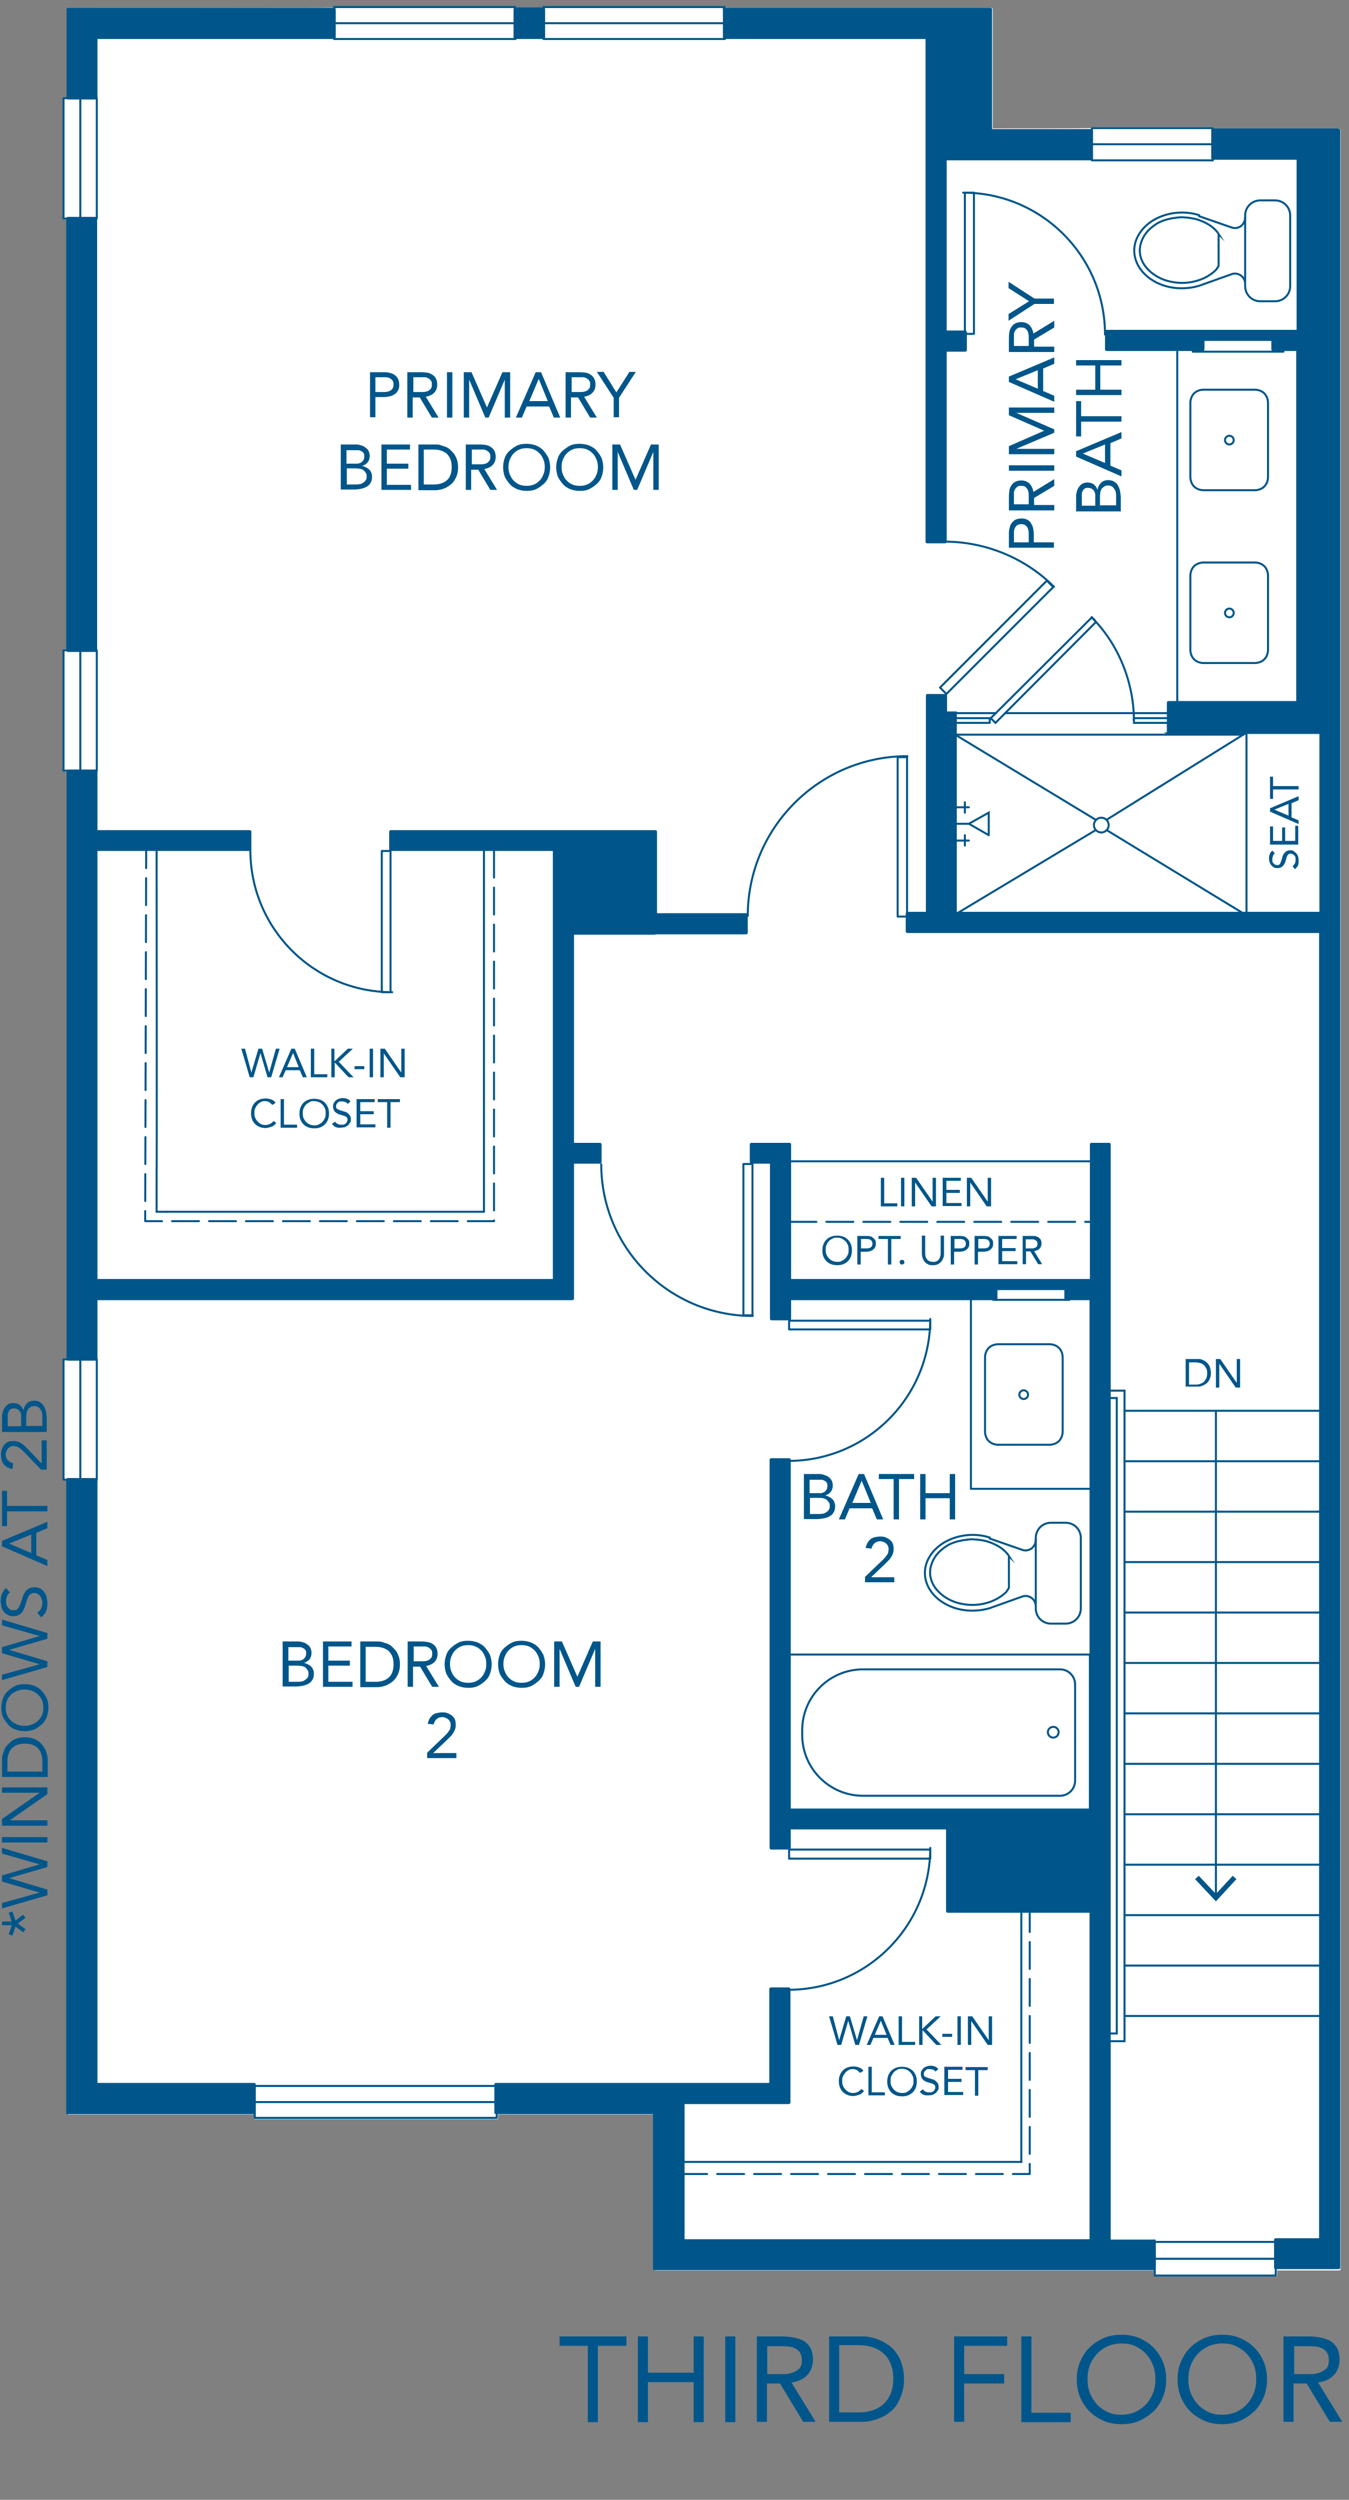 <?xml version="1.0" encoding="UTF-8"?>
<svg id="Layer_1" xmlns="http://www.w3.org/2000/svg" version="1.1" viewBox="0 0 401.4 743.5">
  <rect x="0" y="0" width="401.4" height="743.5" fill="#808080" stroke="none"/>
  <!-- Generator: Adobe Illustrator 29.4.0, SVG Export Plug-In . SVG Version: 2.1.0 Build 152)  -->
  <defs>
    <style>
      .st0 {
        stroke-miterlimit: 10;
      }

      .st0, .st1, .st2 {
        stroke-width: .6px;
      }

      .st0, .st1, .st2, .st3 {
        fill: none;
        stroke: #00568a;
        stroke-linecap: round;
      }

      .st1 {
        stroke-dasharray: 8 3;
      }

      .st1, .st2, .st3 {
        stroke-linejoin: round;
      }

      .st4 {
        fill: #fff;
      }

      .st5 {
        fill: #00568a;
      }

      .st3 {
        stroke-width: .6px;
      }
    </style>
  </defs>
  <path class="st4" d="M398.3,38.2h-37.1c0-.3-.1-.4-.3-.4h-36c-.2,0-.3.1-.3.3h0c0,.1-29.2.1-29.2.1V2.8c0-.3-.2-.5-.5-.5h-78.8c0-.3-.1-.4-.3-.4h-54c-.2,0-.3.1-.3.3h0c0,.1-7.7.1-7.7.1h0c0-.3-.1-.4-.3-.4h-54c-.2,0-.3.1-.3.3h0c0,.1-78.8.1-78.8.1-.3,0-.5.2-.5.5v26.1h-.8c-.2,0-.3.1-.3.3v35.8c0,.2.1.3.3.3h.8v127.8h-.8c-.2,0-.3.1-.3.3v35.8c0,.2.1.3.3.3h.8v174.5h-.8c-.2,0-.3.1-.3.3v35.8c0,.2.1.3.3.3h.8v188.1c0,.3.2.5.5.5s.2,0,.3-.1h54.9v1.1c0,.2.1.3.3.3h72c.2,0,.3-.1.3-.3v-1.1h46.4v45.9c0,.3.2.5.5.5h148.3v1.5c0,.2.1.3.3.3h36c.2,0,.3-.1.3-.3v-1.5h18.4c.3,0,.5-.2.5-.5V38.8c0-.3-.2-.5-.5-.5Z"/>
  <path class="st5" d="M195,277.9h27c.3,0,.5-.2.5-.5v-5.3c0-.3-.2-.5-.5-.5h-26.5v-24.2c0-.3-.2-.5-.5-.5h-78.7c-.3,0-.5.2-.5.5v5.2c0,.3.2.5.5.5h48.2v127.3H29v-127.3h45.3c.3,0,.5-.2.5-.5v-5.2c0-.3-.2-.5-.5-.5H29v-17.5c0-.3-.2-.5-.5-.5h-8.2c-.3,0-.5.2-.5.5v174.8c0,.3.2.5.5.5h8.2c.3,0,.5-.2.5-.5v-17.5h141.3c.3,0,.5-.2.5-.5v-40.1h7.7c.3,0,.5-.2.5-.5v-5.2c0-.3-.2-.5-.5-.5h-7.7v-61.9h24.2Z"/>
  <path class="st5" d="M398.3,38.2h-37.4c-.3,0-.5.2-.5.5v8.3c0,.3.2.5.5.5h24.9v50.6h-56.5c-.3,0-.5.2-.5.5v5.3c0,.3.2.5.5.5h28.6c.3,0,.5-.2.5-.5v-2.5h19.9v2.5c0,.3.2.5.5.5h6.9v104.1h-38c-.3,0-.5.2-.5.5v8.8c-1.9,0,.2.5.5.5h44.9v52.9h-110.8v-64.3c0-.3-.2-.5-.5-.5h-5.3c-.3,0-.5.2-.5.5v64.3h-5.5c-.3,0-.5.2-.5.5v5.3c0,.3.2.5.5.5h122.5v388.2h-12.9c-.3,0-.5.2-.5.5v8.2c0,.3.2.5.5.5h18.7c.3,0,.5-.2.5-.5V38.8c0-.3-.2-.5-.5-.5Z"/>
  <path class="st5" d="M343.5,666.1h-13v-325.7c0-.3-.2-.5-.5-.5h-5.2c-.3,0-.5.2-.5.5v40h-88.9v-40c0-.3-.2-.5-.5-.5h-11.3c-.3,0-.5.2-.5.5v5.2c0,.3.2.5.5.5h5.5v46.1c0,.3.2.5.5.5h5.3c.3,0,.5-.2.5-.5v-5.5h60.9c.3,0,.5-.2.5-.5v-2.5h19.9v2.5c0,.3.2.5.5.5h7v151.2h-88.9v-103.7c0-.3-.2-.5-.5-.5h-5.3c-.3,0-.5.2-.5.5v115.4c0,.3.2.5.5.5h5.3c.3,0,.5-.2.5-.5v-5.5h46.2v24.3c0,.3.2.5.5.5h42.2v97.1h-120.5v-40.2h31c.3,0,.5-.2.5-.5v-33.7c0-.3-.2-.5-.5-.5h-5.3c-.3,0-.5.2-.5.5v27.9h-81.3c-.3,0-.5.2-.5.5v8.3c0,.3.2.5.5.5h46.7v45.9c0,.3.2.5.5.5h148.6c.3,0,.5-.2.5-.5v-8.2c0-.3-.2-.5-.5-.5Z"/>
  <path class="st5" d="M215.1,2.8v8.3c0,.3.2.5.5.5h59.8v149.5c0,.3.2.5.5.5h5.3c.3,0,.5-.2.5-.5v-56.5h5.5c.3,0,.5-.2.5-.5v-5.3c0-.3-.2-.5-.5-.5h-5.5v-50.6h43c.3,0,.5-.2.5-.5v-8.3c0-.3-.2-.5-.5-.5h-29.5V2.8c0-.3-.2-.5-.5-.5h-79.2c-.3,0-.5.2-.5.5Z"/>
  <rect class="st5" x="152.8" y="2.2" width="9.4" height="9.4" rx=".5" ry=".5"/>
  <path class="st5" d="M29,11.6h70.4c.3,0,.5-.2.5-.5V2.8c0-.3-.2-.5-.5-.5H20.3c-.3,0-.5.2-.5.5v26.3c0,.3.2.5.5.5h8.2c.3,0,.5-.2.5-.5V11.6Z"/>
  <path class="st5" d="M28.4,439.6h-8.2c-.3,0-.5.2-.5.5v188.3c0,.3.2.5.5.5s.2,0,.3-.1h55.1c.3,0,.5-.2.5-.5v-8.3c0-.3-.2-.5-.5-.5H29v-179.3c0-.3-.2-.5-.5-.5Z"/>
  <rect class="st5" x="19.7" y="64.5" width="9.2" height="129.4" rx=".5" ry=".5"/>
  <rect class="st5" x="279.4" y="211.6" width="5.3" height="62.1"/>
  <polyline class="st2" points="324.9 47.7 324.9 38.1 360.9 38.1 360.9 47.7 324.9 47.7"/>
  <line class="st2" x1="324.9" y1="42.9" x2="360.9" y2="42.9"/>
  <polyline class="st2" points="215.7 11.6 215.7 2.1 161.7 2.1 161.7 11.6 215.7 11.6"/>
  <line class="st2" x1="215.7" y1="6.9" x2="161.7" y2="6.9"/>
  <polyline class="st2" points="153.4 11.6 153.4 2.1 99.4 2.1 99.4 11.6 153.4 11.6"/>
  <line class="st2" x1="153.4" y1="6.9" x2="99.4" y2="6.9"/>
  <line class="st2" x1="334.6" y1="599.6" x2="393" y2="599.6"/>
  <line class="st2" x1="334.6" y1="584.6" x2="393" y2="584.6"/>
  <line class="st2" x1="334.6" y1="569.6" x2="393" y2="569.6"/>
  <line class="st2" x1="334.6" y1="554.6" x2="393" y2="554.6"/>
  <line class="st2" x1="334.6" y1="539.6" x2="393" y2="539.6"/>
  <line class="st2" x1="334.6" y1="524.6" x2="393" y2="524.6"/>
  <line class="st2" x1="334.6" y1="509.6" x2="393" y2="509.6"/>
  <line class="st2" x1="334.6" y1="494.6" x2="393" y2="494.6"/>
  <line class="st2" x1="334.6" y1="479.6" x2="393" y2="479.6"/>
  <line class="st2" x1="334.6" y1="464.6" x2="393" y2="464.6"/>
  <line class="st2" x1="334.6" y1="449.6" x2="393" y2="449.6"/>
  <line class="st2" x1="334.6" y1="434.6" x2="393" y2="434.6"/>
  <line class="st2" x1="334.6" y1="419.6" x2="393" y2="419.6"/>
  <polyline class="st0" points="330 413.6 334.6 413.6 334.6 607.1 330 607.1"/>
  <polyline class="st0" points="330 415.8 332.3 415.8 332.3 604.8 330 604.8"/>
  <line class="st2" x1="234.9" y1="345.4" x2="324.9" y2="345.4"/>
  <line class="st2" x1="350.3" y1="104.6" x2="350.3" y2="212.6"/>
  <line class="st2" x1="354.9" y1="104.6" x2="381.9" y2="104.6"/>
  <polyline class="st2" points="288.9 386.6 288.9 442.8 325.4 442.8"/>
  <polyline class="st2" points="147.8 620.4 147.8 629.9 75.8 629.9 75.8 620.4 147.8 620.4"/>
  <line class="st2" x1="147.8" y1="625.2" x2="75.8" y2="625.2"/>
  <polyline class="st2" points="379.6 666.8 379.6 676.8 343.6 676.8 343.6 666.8 379.6 666.8"/>
  <line class="st2" x1="379.6" y1="671.8" x2="343.6" y2="671.8"/>
  <line class="st2" x1="303.9" y1="643" x2="303.9" y2="567.9"/>
  <line class="st2" x1="303.9" y1="643" x2="201.3" y2="643"/>
  <polyline class="st1" points="147 253 147 363.2 43.2 363.2 43.5 253"/>
  <line class="st2" x1="144" y1="252.3" x2="144" y2="360.4"/>
  <polyline class="st2" points="144 360.4 132.8 360.4 60.8 360.4 49.6 360.4"/>
  <line class="st1" x1="234.9" y1="363.4" x2="324.3" y2="363.4"/>
  <path class="st2" d="M46.6,360.4v-10.9c.1-1.2,0-97.5,0-97.5"/>
  <line class="st2" x1="49.6" y1="360.4" x2="46.6" y2="360.4"/>
  <line class="st0" x1="296.3" y1="212.1" x2="277.4" y2="212.1"/>
  <line class="st0" x1="354.9" y1="212.1" x2="299.1" y2="212.1"/>
  <path class="st0" d="M329.9,245.4c0,1.2-1,2.2-2.2,2.2-1.2,0-2.2-1-2.2-2.2,0-1.2,1-2.2,2.2-2.2,1.2,0,2.2,1,2.2,2.2"/>
  <line class="st0" x1="284.2" y1="218.5" x2="326" y2="243.8"/>
  <line class="st0" x1="326" y1="246.9" x2="284.2" y2="272"/>
  <line class="st0" x1="373.3" y1="216.4" x2="329.3" y2="243.8"/>
  <line class="st0" x1="329.3" y1="246.9" x2="371.5" y2="272.6"/>
  <line class="st0" x1="370" y1="218.5" x2="284.2" y2="218.5"/>
  <g>
    <polyline class="st0" points="284.5 245 288.3 245 284.5 245"/>
    <line class="st0" x1="287.1" y1="238.6" x2="287.1" y2="241.7"/>
    <line class="st0" x1="284.5" y1="250" x2="288.3" y2="250"/>
    <line class="st0" x1="287.1" y1="251.5" x2="287.1" y2="248.4"/>
    <line class="st0" x1="284.5" y1="240.1" x2="288.3" y2="240.1"/>
    <polyline class="st0" points="294.2 248.4 294.2 241.7 288.3 245 294.2 248.4"/>
  </g>
  <polyline class="st0" points="326.1 185 296.2 215 294.8 213.6 324.9 183.6 325.9 184.6"/>
  <polyline class="st0" points="361.7 215 337.4 215 337.4 213.6 361.7 213.6 361.7 215"/>
  <polyline class="st0" points="294.5 215 277.4 215 277.4 213.6 294.5 213.6 294.5 215"/>
  <path class="st0" d="M337.4,214.3c0-11.3-4.6-22.8-12.6-30.7"/>
  <g>
    <path class="st0" d="M304.6,413.5c-.7,0-1.3.6-1.3,1.3s.6,1.3,1.3,1.3,1.3-.6,1.3-1.3-.6-1.3-1.3-1.3"/>
    <path class="st0" d="M312.3,429.7c1,0,2.1-.4,2.8-1.1.7-.7,1.1-1.8,1.1-2.8v-22.1c0-1-.4-2.1-1.1-2.8-.7-.7-1.8-1.1-2.8-1.1h-15.3c-1,0-2.1.4-2.8,1.1-.7.7-1.1,1.8-1.1,2.8v22.1c0,1,.4,2.1,1.1,2.8.7.7,1.8,1.1,2.8,1.1h15.3Z"/>
  </g>
  <g>
    <path class="st0" d="M365.8,181c-.7,0-1.3.6-1.3,1.3s.6,1.3,1.3,1.3,1.3-.6,1.3-1.3-.6-1.3-1.3-1.3"/>
    <path class="st0" d="M373.4,197.2c1,0,2.1-.4,2.8-1.1.7-.7,1.1-1.8,1.1-2.8v-22.1c0-1-.4-2.1-1.1-2.8-.7-.7-1.8-1.1-2.8-1.1h-15.3c-1,0-2.1.4-2.8,1.1-.7.7-1.1,1.8-1.1,2.8v22.1c0,1,.4,2.1,1.1,2.8.7.7,1.8,1.1,2.8,1.1h15.3Z"/>
  </g>
  <g>
    <path class="st0" d="M365.8,129.6c-.7,0-1.3.6-1.3,1.3s.6,1.3,1.3,1.3,1.3-.6,1.3-1.3-.6-1.3-1.3-1.3"/>
    <path class="st0" d="M373.4,145.8c1,0,2.1-.4,2.8-1.1.7-.7,1.1-1.8,1.1-2.8v-22.1c0-1-.4-2.1-1.1-2.8-.7-.7-1.8-1.1-2.8-1.1h-15.3c-1,0-2.1.4-2.8,1.1-.7.7-1.1,1.8-1.1,2.8v22.1c0,1,.4,2.1,1.1,2.8.7.7,1.8,1.1,2.8,1.1h15.3Z"/>
  </g>
  <g>
    <path class="st0" d="M356.8,64c-4.3-1.4-9.2-.9-13.1,1.2-3.8,2.1-6.2,5.6-6.2,9.3s2.3,7.2,6.2,9.3c3.8,2.1,8.7,2.5,13.1,1.2l9.8-3.5c.9-.3,1.9-.1,2.7.5.8.6,1.2,1.5,1.2,2.5v.6c0,2.5,2,4.5,4.5,4.5.9,0,4.4,0,4.4,0,2.5,0,4.5-2,4.5-4.5v-21c0-2.5-2-4.5-4.5-4.5h-4.4c-2.5,0-4.5,2-4.5,4.5v.6c0,1-.5,1.9-1.2,2.5-.8.6-1.8.8-2.7.5l-9.8-3.4Z"/>
    <path class="st0" d="M362.6,69.6v9.5c-.3.5-.8,1.2-.8,1.2-3.4,3.3-8.7,4.5-13.3,3.5-5-.9-10.3-5.2-9.2-10.8.7-2.9,2.3-4.8,4.8-6.4,2.2-1.4,4.9-1.8,7.4-2,1.9.1,4.1.3,5.9,1.1,2.1.8,4.1,2.1,5.3,4Z"/>
    <line class="st0" x1="370.5" y1="83.8" x2="370.5" y2="64.7"/>
  </g>
  <g>
    <path class="st0" d="M294.5,457.3c-4.3-1.4-9.2-.9-13.1,1.2-3.8,2.1-6.2,5.6-6.2,9.3s2.3,7.2,6.2,9.3c3.8,2.1,8.7,2.5,13.1,1.2l9.8-3.5c.9-.3,1.9-.1,2.7.5.8.6,1.2,1.5,1.2,2.5v.6c0,2.5,2,4.5,4.5,4.5.9,0,4.4,0,4.4,0,2.5,0,4.5-2,4.5-4.5v-21c0-2.5-2-4.5-4.5-4.5h-4.4c-2.5,0-4.5,2-4.5,4.5v.6c0,1-.5,1.9-1.2,2.5-.8.6-1.8.8-2.7.5l-9.8-3.4Z"/>
    <path class="st0" d="M300.2,462.8v9.5c-.3.5-.8,1.2-.8,1.2-3.4,3.3-8.7,4.5-13.3,3.5-5-.9-10.3-5.2-9.2-10.8.7-2.9,2.3-4.8,4.8-6.4,2.2-1.4,4.9-1.8,7.4-2,1.9.1,4.1.3,5.9,1.1,2.1.8,4.1,2.1,5.3,4Z"/>
    <line class="st0" x1="308.2" y1="477.1" x2="308.2" y2="457.9"/>
  </g>
  <g>
    <line class="st2" x1="361.8" y1="419.8" x2="361.8" y2="563.8"/>
    <polygon class="st5" points="355.6 558.9 356.7 557.9 361.8 563.3 366.8 557.9 367.9 558.9 361.8 565.5 355.6 558.9"/>
  </g>
  <polyline class="st0" points="234.2 540.2 234.2 492.1 324.3 492.1 324.3 540.2 234.2 540.2"/>
  <g>
    <path class="st0" d="M256.8,496.5c-10,0-18.1,8.1-18.1,18.1v1.4c0,10,8.1,18.1,18.1,18.1.8,0,58.6,0,58.6,0,2.5,0,4.5-2,4.5-4.5v-28.6c0-2.5-2-4.5-4.5-4.5h-58.6Z"/>
    <circle class="st0" cx="313.4" cy="515.2" r="1.6"/>
  </g>
  <line class="st2" x1="295.5" y1="386.6" x2="318.2" y2="386.6"/>
  <polyline class="st1" points="202.4 646.6 306.4 646.6 306.4 567.3"/>
  <g>
    <polyline class="st3" points="234.8 392.8 276.8 392.8 276.8 395.4 234.8 395.4 234.8 392.8"/>
    <path class="st3" d="M276.8,392.3c0,23.3-18.9,42.2-42.2,42.2"/>
  </g>
  <g>
    <polyline class="st3" points="234.8 550.1 276.8 550.1 276.8 552.8 234.8 552.8 234.8 550.1"/>
    <path class="st3" d="M276.8,549.6c0,23.3-18.9,42.2-42.2,42.2"/>
  </g>
  <g>
    <polyline class="st3" points="116.2 253.1 116.2 295.1 113.6 295.1 113.6 253.1 116.2 253.1"/>
    <path class="st3" d="M116.7,295.1c-23.3,0-42.2-18.9-42.2-42.2"/>
  </g>
  <g>
    <polyline class="st3" points="287.1 99.3 287.1 57.3 289.8 57.3 289.8 99.3 287.1 99.3"/>
    <path class="st3" d="M286.6,57.3c23.3,0,42.2,18.9,42.2,42.2"/>
  </g>
  <g>
    <polyline class="st3" points="223.9 346.2 223.9 391.2 221.2 391.2 221.2 346.2 223.9 346.2"/>
    <path class="st3" d="M224,391.4c-24.9,0-45.1-20.2-45.1-45.1"/>
  </g>
  <g>
    <polyline class="st3" points="281.6 206.4 313.4 174.6 311.5 172.7 279.7 204.5 281.6 206.4"/>
    <path class="st3" d="M313.6,174.5c-8.8-8.8-20.8-13.4-32.4-13.4"/>
  </g>
  <g>
    <polyline class="st3" points="269.9 272.6 269.9 225.2 267.1 225.2 267.1 272.6 269.9 272.6"/>
    <path class="st3" d="M270,224.9c-26.2,0-47.5,21.3-47.5,47.5"/>
  </g>
  <g>
    <polyline class="st2" points="28.8 440.1 18.9 440.1 18.9 404.3 28.8 404.3 28.8 440.1"/>
    <line class="st2" x1="23.9" y1="440.1" x2="23.9" y2="404.3"/>
  </g>
  <g>
    <polyline class="st2" points="28.8 229.2 18.9 229.2 18.9 193.4 28.8 193.4 28.8 229.2"/>
    <line class="st2" x1="23.9" y1="229.2" x2="23.9" y2="193.4"/>
  </g>
  <g>
    <polyline class="st2" points="28.8 65 18.9 65 18.9 29.2 28.8 29.2 28.8 65"/>
    <line class="st2" x1="23.9" y1="65" x2="23.9" y2="29.2"/>
  </g>
  <line class="st0" x1="370.9" y1="218.5" x2="370.9" y2="273.7"/>
  <g>
    <path class="st5" d="M3.5,571.6l-.9-2.7,1.1-.4.9,2.7,2.3-1.7.7.9-2.3,1.7,2.3,1.7-.7.9-2.3-1.7-.9,2.7-1.1-.4.9-2.7H.6v-1.1h2.8Z"/>
    <path class="st5" d="M.6,567.8v-1.8l11.2-3.1h0s-11.2-3.3-11.2-3.3v-1.8l11.2-3.3h0s-11.2-3.2-11.2-3.2v-1.7l13.5,4v1.7l-11.4,3.3h0s11.4,3.4,11.4,3.4v1.7l-13.5,3.9Z"/>
    <path class="st5" d="M.6,548v-1.6h13.5v1.6H.6Z"/>
    <path class="st5" d="M.6,543v-2l11.2-7.8h0s-11.2,0-11.2,0v-1.6h13.5v2l-11.2,7.8h0s11.2,0,11.2,0v1.6H.6Z"/>
    <path class="st5" d="M.6,528.5v-5.2c0-.4,0-.9.2-1.4s.3-1,.5-1.5c.2-.5.5-1,.9-1.4.4-.4.8-.8,1.3-1.2s1.1-.6,1.7-.8,1.4-.3,2.2-.3,1.6.1,2.2.3c.7.2,1.2.5,1.7.8.5.3.9.7,1.3,1.2.4.5.6.9.9,1.4.2.5.4,1,.5,1.5s.2,1,.2,1.4v5.2H.6ZM12.6,526.9v-3c0-.8-.1-1.5-.3-2.1-.2-.7-.5-1.2-.9-1.7-.4-.5-1-.9-1.6-1.1-.7-.3-1.5-.4-2.4-.4s-1.7.1-2.4.4c-.7.3-1.2.7-1.6,1.1-.4.5-.7,1.1-.9,1.7s-.3,1.4-.3,2.1v3h10.5Z"/>
    <path class="st5" d="M14.4,507.9c0,1-.2,2-.5,2.8s-.8,1.6-1.5,2.2-1.4,1.1-2.2,1.5c-.9.3-1.8.5-2.8.5s-2-.2-2.8-.5c-.9-.3-1.6-.8-2.2-1.5s-1.1-1.4-1.5-2.2c-.4-.9-.5-1.8-.5-2.8s.2-2,.5-2.8c.4-.9.8-1.6,1.5-2.2.6-.6,1.4-1.1,2.2-1.5s1.8-.5,2.8-.5,2,.2,2.8.5,1.6.8,2.2,1.5c.6.6,1.1,1.4,1.5,2.2.4.9.5,1.8.5,2.8ZM12.9,507.9c0-.8-.1-1.5-.4-2.2-.3-.7-.7-1.2-1.2-1.7-.5-.5-1.1-.8-1.8-1.1s-1.4-.4-2.2-.4-1.5.1-2.2.4-1.3.6-1.8,1.1c-.5.5-.9,1-1.2,1.7-.3.7-.4,1.4-.4,2.2s.1,1.5.4,2.2c.3.7.7,1.2,1.2,1.7.5.5,1.1.8,1.8,1.1s1.4.4,2.2.4,1.5-.1,2.2-.4,1.3-.6,1.8-1.1c.5-.5.9-1,1.2-1.7.3-.7.4-1.4.4-2.2Z"/>
    <path class="st5" d="M.6,499.9v-1.8l11.2-3.1h0s-11.2-3.3-11.2-3.3v-1.8l11.2-3.3h0s-11.2-3.2-11.2-3.2v-1.7l13.5,4v1.7l-11.4,3.3h0s11.4,3.4,11.4,3.4v1.7l-13.5,3.9Z"/>
    <path class="st5" d="M3,473.6c-.4.3-.7.6-.9,1.1-.2.4-.3.9-.3,1.4s0,.7.1,1c0,.3.2.7.4.9.2.3.4.5.7.7.3.2.6.2,1,.2s.6,0,.8-.1c.2,0,.4-.2.6-.5s.4-.5.5-.9c.2-.4.3-.8.5-1.3.2-.5.3-1,.5-1.5.2-.5.4-.9.7-1.3.3-.4.7-.7,1.1-.9s1-.3,1.6-.3,1.3.1,1.7.4c.5.3.9.6,1.2,1.1.3.4.6.9.7,1.5s.2,1.2.2,1.8,0,.8-.1,1.2c0,.4-.2.8-.3,1.1-.1.4-.3.7-.6,1s-.5.6-.9.8l-1.1-1.4c.5-.3.9-.7,1.1-1.2.3-.5.4-1.1.4-1.7s0-.7-.2-1c-.1-.3-.2-.7-.4-.9-.2-.3-.4-.5-.7-.7-.3-.2-.6-.3-1-.3s-.8,0-1,.2c-.3.1-.5.4-.7.6-.2.3-.4.7-.5,1.1-.2.4-.3,1-.5,1.6-.2.5-.3.9-.5,1.3s-.4.8-.7,1.1-.6.5-1,.7c-.4.2-.9.3-1.4.3s-1.2-.1-1.7-.4c-.5-.3-.9-.6-1.2-1-.3-.4-.6-.9-.7-1.5s-.2-1.1-.2-1.7.1-1.5.4-2.1.6-1.2,1.2-1.7l1.1,1.3Z"/>
    <path class="st5" d="M.6,459.8v-1.5l13.5-5.7v1.9l-3.3,1.4v6.7l3.3,1.4v1.8l-13.5-5.9ZM2.7,459.1h0s6.6,2.8,6.6,2.8v-5.5l-6.6,2.7Z"/>
    <path class="st5" d="M2.1,443.5v4.4h12v1.6H2.1v4.4H.6v-10.5h1.5Z"/>
    <path class="st5" d="M12.2,437.1l-4.9-5.1c-.3-.3-.6-.6-.8-.8-.3-.2-.5-.4-.8-.6s-.5-.3-.8-.4c-.3,0-.6-.1-.9-.1s-.7,0-.9.2c-.3.1-.5.3-.7.5-.2.2-.3.5-.5.8-.1.3-.2.6-.2,1,0,.7.2,1.2.6,1.7.4.4.9.7,1.6.9l-.2,1.7c-.5,0-1-.3-1.5-.5-.4-.2-.8-.6-1.1-.9-.3-.4-.5-.8-.6-1.3s-.2-1-.2-1.5,0-1.1.2-1.6.4-.9.7-1.3c.3-.4.7-.7,1.1-.9s1-.3,1.6-.3,1,0,1.4.2c.4.1.8.3,1.2.6.4.2.7.5,1,.8.3.3.6.6,1,1l3.9,4.1h0v-6.9h1.5v8.7h-1.8Z"/>
    <path class="st5" d="M.6,425.8v-4.1c0-.6,0-1.1.2-1.6.1-.5.3-1,.6-1.4.3-.4.6-.8,1-1,.4-.3.9-.4,1.6-.4s1.4.2,1.9.6c.5.4.9,1,1.1,1.7h0c0-.4.1-.8.3-1.2s.4-.7.7-1c.3-.3.6-.5,1-.6.4-.2.8-.2,1.2-.2.7,0,1.4.2,1.8.5s.9.7,1.1,1.2c.3.5.5,1.1.6,1.7.1.6.2,1.3.2,1.9v4H.6ZM6.3,424.2v-2.2c0-.4,0-.8,0-1.1,0-.4-.2-.7-.3-1-.2-.3-.4-.5-.7-.7-.3-.2-.7-.3-1.1-.3s-.8,0-1,.2c-.3.2-.5.4-.6.7-.2.3-.3.6-.3.9,0,.3,0,.7,0,1.1v2.4h4.2ZM12.6,424.2v-2.7c0-.4,0-.8-.1-1.2,0-.4-.2-.7-.4-1-.2-.3-.4-.6-.7-.8-.3-.2-.7-.3-1.1-.3s-.9,0-1.2.3c-.3.2-.6.4-.8.7-.2.3-.3.6-.4,1,0,.4-.1.8-.1,1.2v2.7h4.8Z"/>
  </g>
  <g>
    <path class="st5" d="M262.1,350.3h1v7.6h3.9v.9h-4.9v-8.5Z"/>
    <path class="st5" d="M268.1,350.3h1v8.5h-1v-8.5Z"/>
    <path class="st5" d="M271.3,350.3h1.3l4.9,7.1h0v-7.1h1v8.5h-1.3l-4.9-7.1h0v7.1h-1v-8.5Z"/>
    <path class="st5" d="M280.6,350.3h5.3v.9h-4.3v2.7h4v.9h-4v3h4.5v.9h-5.6v-8.5Z"/>
    <path class="st5" d="M287.7,350.3h1.3l4.9,7.1h0v-7.1h1v8.5h-1.3l-4.9-7.1h0v7.1h-1v-8.5Z"/>
  </g>
  <g>
    <path class="st5" d="M352.8,404.2h3.3c.3,0,.6,0,.9,0,.3,0,.6.2.9.3.3.1.6.3.9.5.3.2.5.5.8.8.2.3.4.7.5,1.1s.2.9.2,1.4,0,1-.2,1.4c-.1.4-.3.8-.5,1.1-.2.3-.5.6-.8.8s-.6.4-.9.5c-.3.1-.6.2-.9.3-.3,0-.6,0-.9,0h-3.3v-8.5ZM353.8,411.8h1.9c.5,0,.9,0,1.4-.2s.8-.3,1.1-.6c.3-.3.5-.6.7-1,.2-.4.3-.9.3-1.5s0-1.1-.3-1.5c-.2-.4-.4-.8-.7-1-.3-.3-.7-.5-1.1-.6s-.9-.2-1.4-.2h-1.9v6.6Z"/>
    <path class="st5" d="M361.8,404.2h1.3l4.9,7.1h0v-7.1h1v8.5h-1.3l-4.9-7.1h0v7.1h-1v-8.5Z"/>
  </g>
  <g>
    <path class="st5" d="M84.2,488.2h4.1c.6,0,1.1,0,1.6.2.5.1,1,.3,1.4.6.4.3.8.6,1,1s.4.9.4,1.6-.2,1.4-.6,1.9c-.4.5-1,.9-1.7,1.1h0c.4,0,.8.2,1.2.4.4.2.7.4,1,.7.3.3.5.6.6,1,.2.4.2.8.2,1.2,0,.7-.2,1.4-.5,1.8-.3.5-.7.9-1.2,1.1-.5.3-1.1.5-1.7.6s-1.3.2-1.9.2h-4v-13.5ZM85.8,493.9h2.2c.4,0,.8,0,1.1,0,.4,0,.7-.2,1-.3.3-.2.5-.4.7-.7.2-.3.3-.7.3-1.1s0-.8-.2-1c-.2-.3-.4-.5-.7-.6-.3-.2-.6-.3-.9-.3-.3,0-.7,0-1.1,0h-2.4v4.2ZM85.8,500.2h2.7c.4,0,.8,0,1.2-.1.4,0,.7-.2,1-.4.3-.2.6-.4.8-.7.2-.3.3-.7.3-1.1s0-.9-.3-1.2c-.2-.3-.4-.6-.7-.8-.3-.2-.6-.3-1-.4-.4,0-.8-.1-1.2-.1h-2.7v4.8Z"/>
    <path class="st5" d="M96.1,488.2h8.5v1.5h-6.9v4.2h6.4v1.5h-6.4v4.8h7.2v1.5h-8.8v-13.5Z"/>
    <path class="st5" d="M107.2,488.2h5.2c.4,0,.9,0,1.4.2s1,.3,1.5.5c.5.2,1,.5,1.4.9.4.4.8.8,1.2,1.3.3.5.6,1.1.8,1.7s.3,1.4.3,2.2-.1,1.6-.3,2.2c-.2.7-.5,1.2-.8,1.7-.3.5-.7.9-1.2,1.3-.5.4-.9.6-1.4.9-.5.2-1,.4-1.5.5s-1,.2-1.4.2h-5.2v-13.5ZM108.8,500.2h3c.8,0,1.5-.1,2.1-.3.7-.2,1.2-.5,1.7-.9.5-.4.9-1,1.1-1.6.3-.7.4-1.5.4-2.4s-.1-1.7-.4-2.4c-.3-.7-.7-1.2-1.1-1.6-.5-.4-1.1-.7-1.7-.9-.7-.2-1.4-.3-2.1-.3h-3v10.5Z"/>
    <path class="st5" d="M121.5,488.2h3.4c.6,0,1.3,0,1.9.1s1.2.2,1.7.5c.5.3.9.6,1.2,1.1.3.5.5,1.1.5,2s-.3,1.8-.9,2.4c-.6.6-1.4,1-2.5,1.2l3.8,6.2h-2l-3.6-6h-2.1v6h-1.6v-13.5ZM123.1,494.1h1.4c.4,0,.9,0,1.4,0,.5,0,.9-.1,1.3-.2.4-.1.7-.4,1-.7s.4-.7.4-1.3,0-.9-.3-1.2c-.2-.3-.4-.5-.8-.7s-.7-.3-1-.3c-.4,0-.8,0-1.2,0h-2.2v4.4Z"/>
    <path class="st5" d="M139.3,502c-1,0-2-.2-2.8-.5-.9-.4-1.6-.8-2.2-1.5s-1.1-1.4-1.5-2.2c-.3-.9-.5-1.8-.5-2.8s.2-2,.5-2.8c.3-.9.8-1.6,1.5-2.2s1.4-1.1,2.2-1.5c.9-.4,1.8-.5,2.8-.5s2,.2,2.8.5c.9.4,1.6.8,2.2,1.5s1.1,1.4,1.5,2.2c.3.9.5,1.8.5,2.8s-.2,2-.5,2.8c-.3.9-.8,1.6-1.5,2.2s-1.4,1.1-2.2,1.5c-.9.4-1.8.5-2.8.5ZM139.3,500.5c.8,0,1.5-.1,2.2-.4.7-.3,1.2-.7,1.7-1.2s.8-1.1,1.1-1.8.4-1.4.4-2.2-.1-1.5-.4-2.2-.6-1.3-1.1-1.8-1-.9-1.7-1.2c-.7-.3-1.4-.4-2.2-.4s-1.5.1-2.2.4c-.7.3-1.2.7-1.7,1.2s-.8,1.1-1.1,1.8-.4,1.4-.4,2.2.1,1.5.4,2.2.6,1.3,1.1,1.8,1,.9,1.7,1.2c.7.3,1.4.4,2.2.4Z"/>
    <path class="st5" d="M155.2,502c-1,0-2-.2-2.8-.5-.9-.4-1.6-.8-2.2-1.5s-1.1-1.4-1.5-2.2c-.3-.9-.5-1.8-.5-2.8s.2-2,.5-2.8c.3-.9.8-1.6,1.5-2.2s1.4-1.1,2.2-1.5c.9-.4,1.8-.5,2.8-.5s2,.2,2.8.5c.9.4,1.6.8,2.2,1.5s1.1,1.4,1.5,2.2c.3.9.5,1.8.5,2.8s-.2,2-.5,2.8c-.3.9-.8,1.6-1.5,2.2s-1.4,1.1-2.2,1.5c-.9.4-1.8.5-2.8.5ZM155.2,500.5c.8,0,1.5-.1,2.2-.4.7-.3,1.2-.7,1.7-1.2s.8-1.1,1.1-1.8.4-1.4.4-2.2-.1-1.5-.4-2.2-.6-1.3-1.1-1.8-1-.9-1.7-1.2c-.7-.3-1.4-.4-2.2-.4s-1.5.1-2.2.4c-.7.3-1.2.7-1.7,1.2s-.8,1.1-1.1,1.8-.4,1.4-.4,2.2.1,1.5.4,2.2.6,1.3,1.1,1.8,1,.9,1.7,1.2c.7.3,1.4.4,2.2.4Z"/>
    <path class="st5" d="M164.8,488.2h2.4l4.6,10.5h0l4.6-10.5h2.3v13.5h-1.6v-11.3h0l-4.8,11.3h-1l-4.8-11.3h0v11.3h-1.6v-13.5Z"/>
    <path class="st5" d="M127.1,521.3l5.1-4.9c.3-.3.6-.6.8-.8.2-.3.4-.5.6-.8.2-.2.3-.5.4-.8,0-.3.1-.6.1-.9s0-.7-.2-1c-.1-.3-.3-.5-.5-.7-.2-.2-.5-.3-.8-.5-.3-.1-.6-.2-1-.2-.7,0-1.2.2-1.7.6-.4.4-.7.9-.9,1.6l-1.7-.2c0-.5.3-1,.5-1.5.2-.4.6-.8.9-1.1.4-.3.8-.5,1.3-.6s1-.2,1.5-.2,1.1,0,1.6.2.9.4,1.3.7c.4.3.7.7.9,1.1s.3,1,.3,1.6,0,1-.2,1.4c-.1.4-.3.8-.6,1.2-.2.4-.5.7-.8,1-.3.3-.6.6-1,1l-4.1,3.9h0s6.9,0,6.9,0v1.5h-8.7v-1.8Z"/>
  </g>
  <g>
    <path class="st5" d="M110.1,110.7h4c.6,0,1.2,0,1.8.2.6.1,1.1.3,1.5.6.4.3.8.7,1,1.1s.4,1.1.4,1.8-.1,1.3-.4,1.8c-.3.5-.6.9-1.1,1.1-.4.3-.9.5-1.4.6-.5.1-1,.2-1.5.2h-2.7v6h-1.6v-13.5ZM111.7,116.6h2.7c.8,0,1.4-.2,1.9-.5.5-.4.8-.9.8-1.7s-.2-1.3-.8-1.7c-.5-.4-1.1-.5-1.9-.5h-2.7v4.4Z"/>
    <path class="st5" d="M121.4,110.7h3.4c.6,0,1.3,0,1.9.1.6,0,1.2.2,1.7.5.5.3.9.6,1.2,1.1.3.5.5,1.1.5,2s-.3,1.8-.9,2.4c-.6.6-1.4,1-2.5,1.2l3.8,6.2h-2l-3.6-6h-2.1v6h-1.6v-13.5ZM123,116.6h1.4c.4,0,.9,0,1.4,0,.5,0,.9-.1,1.3-.2.4-.1.7-.4,1-.7s.4-.7.4-1.3,0-.9-.3-1.2c-.2-.3-.4-.5-.8-.7-.3-.2-.7-.3-1-.3-.4,0-.8,0-1.2,0h-2.2v4.4Z"/>
    <path class="st5" d="M133,110.7h1.6v13.5h-1.6v-13.5Z"/>
    <path class="st5" d="M137.9,110.7h2.4l4.6,10.5h0l4.6-10.5h2.3v13.5h-1.6v-11.3h0l-4.8,11.3h-1l-4.8-11.3h0v11.3h-1.6v-13.5Z"/>
    <path class="st5" d="M159.5,110.7h1.5l5.7,13.5h-1.9l-1.4-3.3h-6.7l-1.4,3.3h-1.8l5.9-13.5ZM160.3,112.7h0l-2.8,6.6h5.5l-2.7-6.6Z"/>
    <path class="st5" d="M168.5,110.7h3.4c.6,0,1.3,0,1.9.1.6,0,1.2.2,1.7.5.5.3.9.6,1.2,1.1.3.5.5,1.1.5,2s-.3,1.8-.9,2.4c-.6.6-1.4,1-2.5,1.2l3.8,6.2h-2l-3.6-6h-2.1v6h-1.6v-13.5ZM170.1,116.6h1.4c.4,0,.9,0,1.4,0,.5,0,.9-.1,1.3-.2.4-.1.7-.4,1-.7s.4-.7.4-1.3,0-.9-.3-1.2c-.2-.3-.4-.5-.8-.7-.3-.2-.7-.3-1-.3-.4,0-.8,0-1.2,0h-2.2v4.4Z"/>
    <path class="st5" d="M182.6,118.3l-5-7.7h2l3.8,6.1,3.9-6.1h1.9l-5,7.7v5.8h-1.6v-5.8Z"/>
    <path class="st5" d="M101.5,132.2h4.1c.6,0,1.1,0,1.6.2.5.1,1,.3,1.4.6.4.3.8.6,1,1s.4.9.4,1.6-.2,1.4-.6,1.9c-.4.5-1,.9-1.7,1.1h0c.4,0,.8.2,1.2.4.4.2.7.4,1,.7s.5.6.6,1c.2.4.2.8.2,1.2,0,.7-.2,1.4-.5,1.8-.3.5-.7.9-1.2,1.1-.5.3-1.1.5-1.7.6-.6.1-1.3.2-1.9.2h-4v-13.5ZM103.1,137.9h2.2c.4,0,.8,0,1.1,0,.4,0,.7-.2,1-.3.3-.2.5-.4.7-.7.2-.3.3-.7.3-1.1s0-.8-.2-1c-.2-.3-.4-.5-.7-.6-.3-.2-.6-.3-.9-.3-.3,0-.7,0-1.1,0h-2.4v4.2ZM103.1,144.1h2.7c.4,0,.8,0,1.2-.1.4,0,.7-.2,1-.4.3-.2.6-.4.8-.7.2-.3.3-.7.3-1.1s0-.9-.3-1.2c-.2-.3-.4-.6-.7-.8-.3-.2-.6-.3-1-.4-.4,0-.8-.1-1.2-.1h-2.7v4.8Z"/>
    <path class="st5" d="M113.5,132.2h8.5v1.5h-6.9v4.2h6.4v1.5h-6.4v4.8h7.2v1.5h-8.8v-13.5Z"/>
    <path class="st5" d="M124.5,132.2h5.2c.4,0,.9,0,1.4.2s1,.3,1.5.5c.5.2,1,.5,1.4.9.4.4.8.8,1.2,1.3.3.5.6,1.1.8,1.7s.3,1.4.3,2.2-.1,1.6-.3,2.2c-.2.7-.5,1.2-.8,1.7-.3.5-.7.9-1.2,1.3-.5.4-.9.6-1.4.9-.5.2-1,.4-1.5.5s-1,.2-1.4.2h-5.2v-13.5ZM126.1,144.1h3c.8,0,1.5-.1,2.1-.3.7-.2,1.2-.5,1.7-.9.5-.4.9-1,1.1-1.6.3-.7.4-1.5.4-2.4s-.1-1.7-.4-2.4c-.3-.7-.7-1.2-1.1-1.6-.5-.4-1.1-.7-1.7-.9-.7-.2-1.4-.3-2.1-.3h-3v10.5Z"/>
    <path class="st5" d="M138.8,132.2h3.4c.6,0,1.3,0,1.9.1.6,0,1.2.2,1.7.5.5.3.9.6,1.2,1.1.3.5.5,1.1.5,2s-.3,1.8-.9,2.4c-.6.6-1.4,1-2.5,1.2l3.8,6.2h-2l-3.6-6h-2.1v6h-1.6v-13.5ZM140.4,138.1h1.4c.4,0,.9,0,1.4,0,.5,0,.9-.1,1.3-.2.4-.1.7-.4,1-.7s.4-.7.4-1.3,0-.9-.3-1.2c-.2-.3-.4-.5-.8-.7-.3-.2-.7-.3-1-.3-.4,0-.8,0-1.2,0h-2.2v4.4Z"/>
    <path class="st5" d="M156.7,146c-1,0-2-.2-2.8-.5-.9-.4-1.6-.8-2.2-1.5s-1.1-1.4-1.5-2.2c-.3-.9-.5-1.8-.5-2.8s.2-2,.5-2.8c.3-.9.8-1.6,1.5-2.2s1.4-1.1,2.2-1.5c.9-.4,1.8-.5,2.8-.5s2,.2,2.8.5c.9.4,1.6.8,2.2,1.5s1.1,1.4,1.5,2.2c.3.9.5,1.8.5,2.8s-.2,2-.5,2.8c-.3.9-.8,1.6-1.5,2.2s-1.4,1.1-2.2,1.5c-.9.4-1.8.5-2.8.5ZM156.7,144.5c.8,0,1.5-.1,2.2-.4.7-.3,1.2-.7,1.7-1.2.5-.5.8-1.1,1.1-1.8s.4-1.4.4-2.2-.1-1.5-.4-2.2-.6-1.3-1.1-1.8c-.5-.5-1-.9-1.7-1.2-.7-.3-1.4-.4-2.2-.4s-1.5.1-2.2.4c-.7.3-1.2.7-1.7,1.2-.5.5-.8,1.1-1.1,1.8s-.4,1.4-.4,2.2.1,1.5.4,2.2.6,1.3,1.1,1.8c.5.5,1,.9,1.7,1.2.7.3,1.4.4,2.2.4Z"/>
    <path class="st5" d="M172.5,146c-1,0-2-.2-2.8-.5-.9-.4-1.6-.8-2.2-1.5s-1.1-1.4-1.5-2.2c-.3-.9-.5-1.8-.5-2.8s.2-2,.5-2.8c.3-.9.8-1.6,1.5-2.2s1.4-1.1,2.2-1.5c.9-.4,1.8-.5,2.8-.5s2,.2,2.8.5c.9.4,1.6.8,2.2,1.5s1.1,1.4,1.5,2.2c.3.9.5,1.8.5,2.8s-.2,2-.5,2.8c-.3.9-.8,1.6-1.5,2.2s-1.4,1.1-2.2,1.5c-.9.4-1.8.5-2.8.5ZM172.5,144.5c.8,0,1.5-.1,2.2-.4.7-.3,1.2-.7,1.7-1.2.5-.5.8-1.1,1.1-1.8s.4-1.4.4-2.2-.1-1.5-.4-2.2-.6-1.3-1.1-1.8c-.5-.5-1-.9-1.7-1.2-.7-.3-1.4-.4-2.2-.4s-1.5.1-2.2.4c-.7.3-1.2.7-1.7,1.2-.5.5-.8,1.1-1.1,1.8s-.4,1.4-.4,2.2.1,1.5.4,2.2.6,1.3,1.1,1.8c.5.5,1,.9,1.7,1.2.7.3,1.4.4,2.2.4Z"/>
    <path class="st5" d="M182.1,132.2h2.4l4.6,10.5h0l4.6-10.5h2.3v13.5h-1.6v-11.3h0l-4.8,11.3h-1l-4.8-11.3h0v11.3h-1.6v-13.5Z"/>
  </g>
  <g>
    <path class="st5" d="M71.8,311.9h1.1l1.9,7.1h0l2.1-7.1h1.1l2.1,7.1h0l2-7.1h1.1l-2.5,8.5h-1.1l-2.1-7.2h0l-2.1,7.2h-1.1l-2.5-8.5Z"/>
    <path class="st5" d="M86.8,311.9h.9l3.6,8.5h-1.2l-.9-2.1h-4.2l-.9,2.1h-1.1l3.7-8.5ZM87.2,313.2h0l-1.8,4.2h3.5l-1.7-4.2Z"/>
    <path class="st5" d="M92.5,311.9h1v7.6h3.9v.9h-4.9v-8.5Z"/>
    <path class="st5" d="M98.5,311.9h1v3.7h.1l3.9-3.7h1.5l-4.2,3.9,4.4,4.6h-1.5l-4-4.3h-.1v4.3h-1v-8.5Z"/>
    <path class="st5" d="M105.5,317.1h2.9v.9h-2.9v-.9Z"/>
    <path class="st5" d="M110,311.9h1v8.5h-1v-8.5Z"/>
    <path class="st5" d="M113.2,311.9h1.3l4.9,7.1h0v-7.1h1v8.5h-1.3l-4.9-7.1h0v7.1h-1v-8.5Z"/>
    <path class="st5" d="M81,328.6c-.3-.3-.6-.6-.9-.8-.4-.2-.8-.3-1.2-.3s-.9,0-1.3.3c-.4.2-.7.4-1,.8-.3.3-.5.7-.7,1.1-.2.4-.2.9-.2,1.3s0,1,.2,1.4c.2.4.4.8.7,1.1.3.3.6.6,1,.8.4.2.8.3,1.3.3s1-.1,1.4-.3c.4-.2.8-.5,1.1-.9l.8.6c-.4.5-.8.9-1.4,1.1s-1.2.4-1.8.4-1.2-.1-1.7-.3c-.5-.2-1-.5-1.4-.9-.4-.4-.7-.9-.9-1.4-.2-.5-.3-1.1-.3-1.8s.1-1.2.3-1.8.5-1,.9-1.4c.4-.4.8-.7,1.4-.9.5-.2,1.1-.3,1.7-.3s1.1.1,1.7.3,1,.5,1.3,1l-.9.6Z"/>
    <path class="st5" d="M83.5,326.9h1v7.6h3.9v.9h-4.9v-8.5Z"/>
    <path class="st5" d="M93.5,335.6c-.6,0-1.2-.1-1.8-.3-.5-.2-1-.5-1.4-.9-.4-.4-.7-.9-.9-1.4-.2-.5-.3-1.1-.3-1.8s.1-1.2.3-1.8c.2-.5.5-1,.9-1.4.4-.4.9-.7,1.4-.9s1.1-.3,1.8-.3,1.2.1,1.8.3,1,.5,1.4.9c.4.4.7.9.9,1.4.2.5.3,1.1.3,1.8s-.1,1.2-.3,1.8c-.2.5-.5,1-.9,1.4s-.9.7-1.4.9c-.5.2-1.1.3-1.8.3ZM93.5,334.7c.5,0,1,0,1.4-.3.4-.2.8-.4,1.1-.8.3-.3.5-.7.7-1.1.2-.4.2-.9.2-1.4s0-.9-.2-1.4c-.2-.4-.4-.8-.7-1.1-.3-.3-.6-.6-1.1-.8s-.9-.3-1.4-.3-1,0-1.4.3-.8.4-1.1.8c-.3.3-.5.7-.7,1.1-.2.4-.2.9-.2,1.4s0,.9.2,1.4c.2.4.4.8.7,1.1.3.3.6.6,1.1.8.4.2.9.3,1.4.3Z"/>
    <path class="st5" d="M103.5,328.4c-.2-.3-.4-.5-.7-.6s-.6-.2-.9-.2-.4,0-.7,0-.4.1-.6.3c-.2.1-.3.3-.4.4-.1.2-.2.4-.2.6s0,.4,0,.5c0,.1.2.3.3.4.1.1.3.2.6.3.2.1.5.2.9.3.3.1.6.2,1,.3.3.1.6.3.8.5.2.2.4.4.6.7.1.3.2.6.2,1s0,.8-.3,1.1c-.2.3-.4.6-.7.8-.3.2-.6.4-1,.5-.4,0-.7.1-1.1.1s-.5,0-.7,0-.5-.1-.7-.2c-.2,0-.4-.2-.6-.4-.2-.1-.4-.3-.5-.5l.9-.7c.2.3.4.5.8.7s.7.2,1,.2.4,0,.7,0c.2,0,.4-.2.6-.3s.3-.3.4-.5c.1-.2.2-.4.2-.6s0-.5-.1-.6-.2-.3-.4-.4c-.2-.1-.4-.2-.7-.3-.3,0-.6-.2-1-.3-.3,0-.6-.2-.8-.3s-.5-.3-.7-.5-.3-.4-.4-.6c-.1-.3-.2-.6-.2-.9s0-.8.2-1.1c.2-.3.4-.6.6-.8.3-.2.6-.4.9-.5.3-.1.7-.2,1.1-.2s.9,0,1.3.2c.4.1.8.4,1.1.8l-.8.7Z"/>
    <path class="st5" d="M106.2,326.9h5.3v.9h-4.3v2.7h4v.9h-4v3h4.5v.9h-5.6v-8.5Z"/>
    <path class="st5" d="M119,327.8h-2.8v7.6h-1v-7.6h-2.8v-.9h6.6v.9Z"/>
  </g>
  <g>
    <path class="st5" d="M246.7,599.7h1.1l1.9,7.1h0l2.1-7.1h1.1l2.1,7.1h0l2-7.1h1.1l-2.5,8.5h-1.1l-2.1-7.2h0l-2.1,7.2h-1.1l-2.5-8.5Z"/>
    <path class="st5" d="M261.7,599.7h.9l3.6,8.5h-1.2l-.9-2.1h-4.2l-.9,2.1h-1.1l3.7-8.5ZM262.1,601h0l-1.8,4.2h3.5l-1.7-4.2Z"/>
    <path class="st5" d="M267.4,599.7h1v7.6h3.9v.9h-4.9v-8.5Z"/>
    <path class="st5" d="M273.4,599.7h1v3.7h.1l3.9-3.7h1.5l-4.2,3.9,4.4,4.6h-1.5l-4-4.3h-.1v4.3h-1v-8.5Z"/>
    <path class="st5" d="M280.4,604.9h2.9v.9h-2.9v-.9Z"/>
    <path class="st5" d="M284.9,599.7h1v8.5h-1v-8.5Z"/>
    <path class="st5" d="M288,599.7h1.3l4.9,7.1h0v-7.1h1v8.5h-1.3l-4.9-7.1h0v7.1h-1v-8.5Z"/>
    <path class="st5" d="M255.9,616.5c-.3-.3-.6-.6-.9-.8-.4-.2-.8-.3-1.2-.3s-.9,0-1.3.3c-.4.2-.7.4-1,.8s-.5.7-.7,1.1-.2.9-.2,1.3,0,1,.2,1.4c.2.4.4.8.7,1.1s.6.6,1,.8c.4.2.8.3,1.3.3s1-.1,1.4-.3c.4-.2.8-.5,1.1-.9l.8.6c-.4.5-.8.9-1.4,1.1s-1.2.4-1.8.4-1.2-.1-1.7-.3c-.5-.2-1-.5-1.4-.9-.4-.4-.7-.9-.9-1.4-.2-.5-.3-1.1-.3-1.8s.1-1.2.3-1.8c.2-.5.5-1,.9-1.4.4-.4.8-.7,1.4-.9.5-.2,1.1-.3,1.7-.3s1.1.1,1.7.3,1,.5,1.3,1l-.9.6Z"/>
    <path class="st5" d="M258.4,614.7h1v7.6h3.9v.9h-4.9v-8.5Z"/>
    <path class="st5" d="M268.4,623.5c-.6,0-1.2-.1-1.8-.3-.5-.2-1-.5-1.4-.9-.4-.4-.7-.9-.9-1.4-.2-.5-.3-1.1-.3-1.8s.1-1.2.3-1.8c.2-.5.5-1,.9-1.4.4-.4.9-.7,1.4-.9.5-.2,1.1-.3,1.8-.3s1.2.1,1.8.3c.5.2,1,.5,1.4.9.4.4.7.9.9,1.4.2.5.3,1.1.3,1.8s-.1,1.2-.3,1.8c-.2.5-.5,1-.9,1.4s-.9.7-1.4.9c-.5.2-1.1.3-1.8.3ZM268.4,622.5c.5,0,1,0,1.4-.3.4-.2.8-.4,1.1-.8.3-.3.5-.7.7-1.1.2-.4.2-.9.2-1.4s0-.9-.2-1.4c-.2-.4-.4-.8-.7-1.1s-.6-.6-1.1-.8c-.4-.2-.9-.3-1.4-.3s-1,0-1.4.3c-.4.2-.8.4-1.1.8s-.5.7-.7,1.1c-.2.4-.2.9-.2,1.4s0,.9.2,1.4c.2.4.4.8.7,1.1.3.3.6.6,1.1.8.4.2.9.3,1.4.3Z"/>
    <path class="st5" d="M278.4,616.2c-.2-.3-.4-.5-.7-.6-.3-.1-.6-.2-.9-.2s-.4,0-.7,0-.4.1-.6.3-.3.3-.4.4c-.1.2-.2.4-.2.6s0,.4,0,.5c0,.1.2.3.3.4.1.1.3.2.6.3.2.1.5.2.9.3.3.1.6.2,1,.3.3.1.6.3.8.5.2.2.4.4.6.7.1.3.2.6.2,1s0,.8-.3,1.1c-.2.3-.4.6-.7.8-.3.2-.6.4-1,.5-.4.1-.7.1-1.1.1s-.5,0-.7,0-.5-.1-.7-.2c-.2,0-.4-.2-.6-.4-.2-.1-.4-.3-.5-.5l.9-.7c.2.3.4.5.8.7s.7.2,1,.2.4,0,.7,0c.2,0,.4-.2.6-.3s.3-.3.4-.5c.1-.2.2-.4.2-.6s0-.5-.1-.6-.2-.3-.4-.4c-.2-.1-.4-.2-.7-.3-.3,0-.6-.2-1-.3-.3,0-.6-.2-.8-.3-.3-.1-.5-.3-.7-.5-.2-.2-.3-.4-.4-.6-.1-.3-.2-.6-.2-.9s0-.8.2-1.1c.2-.3.4-.6.6-.8.3-.2.6-.4.9-.5s.7-.2,1.1-.2.9,0,1.3.2c.4.1.8.4,1.1.8l-.8.7Z"/>
    <path class="st5" d="M281.1,614.7h5.3v.9h-4.3v2.7h4v.9h-4v3h4.5v.9h-5.6v-8.5Z"/>
    <path class="st5" d="M293.9,615.7h-2.8v7.6h-1v-7.6h-2.8v-.9h6.6v.9Z"/>
  </g>
  <g>
    <path class="st5" d="M186.3,697.7h-8.4v22.7h-3v-22.7h-8.4v-2.8h19.9v2.8Z"/>
    <path class="st5" d="M189.8,694.9h3v10.8h13.6v-10.8h3v25.5h-3v-11.9h-13.6v11.9h-3v-25.5Z"/>
    <path class="st5" d="M215.8,694.9h3v25.5h-3v-25.5Z"/>
    <path class="st5" d="M225.2,694.9h6.5c1.2,0,2.4,0,3.7.2s2.3.5,3.3.9c1,.5,1.7,1.2,2.3,2.1.6.9.9,2.2.9,3.8s-.6,3.4-1.7,4.5c-1.1,1.2-2.7,1.9-4.7,2.2l7.2,11.7h-3.7l-6.9-11.4h-3.9v11.4h-3v-25.5ZM228.2,706.1h2.7c.8,0,1.7,0,2.6,0,.9,0,1.7-.2,2.5-.5.8-.3,1.4-.7,1.9-1.2.5-.6.7-1.4.7-2.4s-.2-1.6-.5-2.2c-.4-.6-.8-1-1.4-1.3-.6-.3-1.2-.5-2-.6-.7,0-1.5-.1-2.2-.1h-4.2v8.4Z"/>
    <path class="st5" d="M246.7,694.9h9.8c.8,0,1.7,0,2.7.3.9.2,1.9.5,2.8.9.9.4,1.8,1,2.7,1.6.9.7,1.6,1.5,2.2,2.4.6.9,1.2,2,1.5,3.3.4,1.2.6,2.6.6,4.2s-.2,3-.6,4.2c-.4,1.2-.9,2.3-1.5,3.3s-1.4,1.8-2.2,2.4c-.9.7-1.7,1.2-2.7,1.6-.9.4-1.9.7-2.8.9-.9.2-1.8.3-2.7.3h-9.8v-25.5ZM249.7,717.5h5.8c1.5,0,2.8-.2,4.1-.6,1.2-.4,2.3-1,3.2-1.8.9-.8,1.6-1.8,2.2-3.1.5-1.2.8-2.7.8-4.5s-.3-3.3-.8-4.5c-.5-1.2-1.2-2.3-2.2-3.1-.9-.8-2-1.4-3.2-1.8s-2.6-.6-4.1-.6h-5.8v19.9Z"/>
    <path class="st5" d="M283.9,694.9h15.8v2.8h-12.8v8.4h11.9v2.8h-11.9v11.4h-3v-25.5Z"/>
    <path class="st5" d="M303.9,694.9h3v22.7h11.7v2.8h-14.7v-25.5Z"/>
    <path class="st5" d="M333.7,721c-1.9,0-3.7-.3-5.3-1-1.6-.7-3-1.6-4.2-2.8s-2.1-2.6-2.8-4.2c-.7-1.6-1-3.4-1-5.3s.3-3.7,1-5.3c.7-1.6,1.6-3.1,2.8-4.2,1.2-1.2,2.6-2.1,4.2-2.8s3.4-1,5.3-1,3.7.3,5.3,1,3,1.6,4.2,2.8c1.2,1.2,2.1,2.6,2.8,4.2.7,1.6,1,3.4,1,5.3s-.3,3.7-1,5.3c-.7,1.6-1.6,3.1-2.8,4.2s-2.6,2.1-4.2,2.8c-1.6.7-3.4,1-5.3,1ZM333.7,718.2c1.5,0,2.8-.3,4.1-.8,1.2-.6,2.3-1.3,3.2-2.3.9-1,1.6-2.1,2.1-3.4.5-1.3.7-2.7.7-4.1s-.2-2.8-.7-4.1c-.5-1.3-1.2-2.4-2.1-3.4-.9-1-2-1.7-3.2-2.3-1.2-.6-2.6-.8-4.1-.8s-2.9.3-4.1.8c-1.2.6-2.3,1.3-3.2,2.3-.9,1-1.6,2.1-2.1,3.4-.5,1.3-.7,2.7-.7,4.1s.2,2.8.7,4.1c.5,1.3,1.2,2.4,2.1,3.4.9,1,1.9,1.7,3.2,2.3,1.2.6,2.6.8,4.1.8Z"/>
    <path class="st5" d="M363.7,721c-1.9,0-3.7-.3-5.3-1-1.6-.7-3-1.6-4.2-2.8s-2.1-2.6-2.8-4.2c-.7-1.6-1-3.4-1-5.3s.3-3.7,1-5.3c.7-1.6,1.6-3.1,2.8-4.2,1.2-1.2,2.6-2.1,4.2-2.8s3.4-1,5.3-1,3.7.3,5.3,1,3,1.6,4.2,2.8c1.2,1.2,2.1,2.6,2.8,4.2.7,1.6,1,3.4,1,5.3s-.3,3.7-1,5.3c-.7,1.6-1.6,3.1-2.8,4.2s-2.6,2.1-4.2,2.8c-1.6.7-3.4,1-5.3,1ZM363.7,718.2c1.5,0,2.8-.3,4.1-.8,1.2-.6,2.3-1.3,3.2-2.3.9-1,1.6-2.1,2.1-3.4.5-1.3.7-2.7.7-4.1s-.2-2.8-.7-4.1c-.5-1.3-1.2-2.4-2.1-3.4-.9-1-2-1.7-3.2-2.3-1.2-.6-2.6-.8-4.1-.8s-2.9.3-4.1.8c-1.2.6-2.3,1.3-3.2,2.3-.9,1-1.6,2.1-2.1,3.4-.5,1.3-.7,2.7-.7,4.1s.2,2.8.7,4.1c.5,1.3,1.2,2.4,2.1,3.4.9,1,1.9,1.7,3.2,2.3,1.2.6,2.6.8,4.1.8Z"/>
    <path class="st5" d="M381.9,694.9h6.5c1.2,0,2.4,0,3.7.2s2.3.5,3.3.9c1,.5,1.7,1.2,2.3,2.1.6.9.9,2.2.9,3.8s-.6,3.4-1.7,4.5c-1.1,1.2-2.7,1.9-4.7,2.2l7.2,11.7h-3.7l-6.9-11.4h-3.9v11.4h-3v-25.5ZM385,706.1h2.7c.8,0,1.7,0,2.6,0,.9,0,1.7-.2,2.5-.5.8-.3,1.4-.7,1.9-1.2.5-.6.7-1.4.7-2.4s-.2-1.6-.5-2.2c-.4-.6-.8-1-1.4-1.3-.6-.3-1.2-.5-2-.6-.7,0-1.5-.1-2.2-.1h-4.2v8.4Z"/>
  </g>
  <g>
    <path class="st5" d="M239.3,438.4h4.1c.6,0,1.1,0,1.6.2s1,.3,1.4.6.8.6,1,1,.4.9.4,1.6-.2,1.4-.6,1.9c-.4.5-1,.9-1.7,1.1h0c.4,0,.8.2,1.2.4.4.2.7.4,1,.7.3.3.5.6.6,1,.2.4.2.8.2,1.2,0,.7-.2,1.4-.5,1.8-.3.5-.7.9-1.2,1.1-.5.3-1.1.5-1.7.6-.6.1-1.3.2-1.9.2h-4v-13.5ZM240.9,444.1h2.2c.4,0,.8,0,1.1,0,.4,0,.7-.2,1-.3.3-.2.5-.4.7-.7.2-.3.3-.7.3-1.1s0-.8-.2-1c-.2-.3-.4-.5-.7-.6-.3-.2-.6-.3-.9-.3s-.7,0-1.1,0h-2.4v4.2ZM240.9,450.3h2.7c.4,0,.8,0,1.2-.1.4,0,.7-.2,1-.4.3-.2.6-.4.8-.7.2-.3.3-.7.3-1.1s0-.9-.3-1.2-.4-.6-.7-.8c-.3-.2-.6-.3-1-.4s-.8-.1-1.2-.1h-2.7v4.8Z"/>
    <path class="st5" d="M255.6,438.4h1.5l5.7,13.5h-1.9l-1.4-3.3h-6.7l-1.4,3.3h-1.8l5.9-13.5ZM256.4,440.4h0l-2.8,6.6h5.5l-2.7-6.6Z"/>
    <path class="st5" d="M271.9,439.9h-4.4v12h-1.6v-12h-4.4v-1.5h10.5v1.5Z"/>
    <path class="st5" d="M273.8,438.4h1.6v5.7h7.2v-5.7h1.6v13.5h-1.6v-6.3h-7.2v6.3h-1.6v-13.5Z"/>
    <path class="st5" d="M257.4,469l5.1-4.9c.3-.3.6-.6.8-.8.2-.3.4-.5.6-.8.2-.2.3-.5.4-.8,0-.3.1-.6.1-.9s0-.7-.2-1c-.1-.3-.3-.5-.5-.7-.2-.2-.5-.3-.8-.5-.3-.1-.6-.2-1-.2-.7,0-1.2.2-1.7.6-.4.4-.7.9-.9,1.6l-1.7-.2c0-.5.3-1,.5-1.5.2-.4.6-.8.9-1.1.4-.3.8-.5,1.3-.6s1-.2,1.5-.2,1.1,0,1.6.2.9.4,1.3.7c.4.3.7.7.9,1.1s.3,1,.3,1.6,0,1-.2,1.4c-.1.4-.3.8-.6,1.2-.2.4-.5.7-.8,1-.3.3-.6.6-1,1l-4.1,3.9h0s6.9,0,6.9,0v1.5h-8.7v-1.8Z"/>
  </g>
  <g>
    <path class="st5" d="M300.2,162.9v-4c0-.6,0-1.2.2-1.8.1-.6.3-1.1.6-1.5.3-.4.7-.8,1.1-1s1.1-.4,1.8-.4,1.3.1,1.8.4c.5.3.9.6,1.1,1.1.3.4.5.9.6,1.4.1.5.2,1,.2,1.5v2.7h6v1.6h-13.5ZM306.1,161.3v-2.7c0-.8-.2-1.4-.5-1.9-.4-.5-.9-.8-1.7-.8s-1.3.2-1.7.8c-.4.5-.5,1.1-.5,1.9v2.7h4.4Z"/>
    <path class="st5" d="M300.2,151.6v-3.4c0-.6,0-1.3.1-1.9,0-.6.2-1.2.5-1.7.3-.5.6-.9,1.1-1.2.5-.3,1.1-.5,2-.5s1.8.3,2.4.9c.6.6,1,1.4,1.2,2.5l6.2-3.8v2l-6,3.6v2.1h6v1.6h-13.5ZM306.1,150v-1.4c0-.4,0-.9,0-1.4,0-.5-.1-.9-.2-1.3-.1-.4-.4-.7-.7-1s-.7-.4-1.3-.4-.9,0-1.2.3c-.3.2-.5.4-.7.8-.2.3-.3.7-.3,1,0,.4,0,.8,0,1.2v2.2h4.4Z"/>
    <path class="st5" d="M300.2,140v-1.6h13.5v1.6h-13.5Z"/>
    <path class="st5" d="M300.2,135.1v-2.4l10.5-4.6h0s-10.5-4.6-10.5-4.6v-2.3h13.5v1.6h-11.3s11.3,4.9,11.3,4.9v1l-11.3,4.8h0s11.3,0,11.3,0v1.6h-13.5Z"/>
    <path class="st5" d="M300.2,113.5v-1.5l13.5-5.7v1.9l-3.3,1.4v6.7l3.3,1.4v1.8l-13.5-5.9ZM302.2,112.8h0s6.6,2.8,6.6,2.8v-5.5l-6.6,2.7Z"/>
    <path class="st5" d="M300.2,104.5v-3.4c0-.6,0-1.3.1-1.9,0-.6.2-1.2.5-1.7.3-.5.6-.9,1.1-1.2.5-.3,1.1-.5,2-.5s1.8.3,2.4.9c.6.6,1,1.4,1.2,2.5l6.2-3.8v2l-6,3.6v2.1h6v1.6h-13.5ZM306.1,102.9v-1.4c0-.4,0-.9,0-1.4,0-.5-.1-.9-.2-1.3-.1-.4-.4-.7-.7-1s-.7-.4-1.3-.4-.9,0-1.2.3c-.3.2-.5.4-.7.8-.2.3-.3.7-.3,1,0,.4,0,.8,0,1.2v2.2h4.4Z"/>
    <path class="st5" d="M307.8,90.4l-7.7,5v-2l6.1-3.8-6.1-3.9v-1.9l7.7,5h5.8v1.6h-5.8Z"/>
    <path class="st5" d="M320.2,152v-4.1c0-.6,0-1.1.2-1.6.1-.5.3-1,.6-1.4.3-.4.6-.8,1-1s.9-.4,1.6-.4,1.4.2,1.9.6c.5.4.9,1,1.1,1.7h0c0-.4.1-.8.3-1.2.2-.4.4-.7.7-1s.6-.5,1-.6c.4-.2.8-.2,1.2-.2.7,0,1.4.2,1.8.5.5.3.9.7,1.1,1.2.3.5.5,1.1.6,1.7.1.6.2,1.3.2,1.9v4h-13.5ZM325.9,150.4v-2.2c0-.4,0-.8,0-1.1,0-.4-.2-.7-.3-1-.2-.3-.4-.5-.7-.7-.3-.2-.7-.3-1.1-.3s-.8,0-1,.2c-.3.2-.5.4-.6.7-.2.3-.3.6-.3.9,0,.3,0,.7,0,1.1v2.4h4.2ZM332.1,150.4v-2.7c0-.4,0-.8-.1-1.2,0-.4-.2-.7-.4-1-.2-.3-.4-.6-.7-.8-.3-.2-.7-.3-1.1-.3s-.9,0-1.2.3c-.3.2-.6.4-.8.7-.2.3-.3.6-.4,1,0,.4-.1.8-.1,1.2v2.7h4.8Z"/>
    <path class="st5" d="M320.2,135.7v-1.5l13.5-5.7v1.9l-3.3,1.4v6.7l3.3,1.4v1.8l-13.5-5.9ZM322.2,134.9h0s6.6,2.8,6.6,2.8v-5.5l-6.6,2.7Z"/>
    <path class="st5" d="M321.7,119.4v4.4h12v1.6h-12v4.4h-1.5v-10.5h1.5Z"/>
    <path class="st5" d="M320.2,117.5v-1.6h5.7v-7.2h-5.7v-1.6h13.5v1.6h-6.3v7.2h6.3v1.6h-13.5Z"/>
  </g>
  <g>
    <path class="st5" d="M249.1,376.3c-.6,0-1.2-.1-1.8-.3-.5-.2-1-.5-1.4-.9s-.7-.9-.9-1.4c-.2-.5-.3-1.1-.3-1.8s.1-1.2.3-1.8c.2-.5.5-1,.9-1.4.4-.4.9-.7,1.4-.9s1.1-.3,1.8-.3,1.2.1,1.8.3,1,.5,1.4.9c.4.4.7.9.9,1.4.2.5.3,1.1.3,1.8s-.1,1.2-.3,1.8c-.2.5-.5,1-.9,1.4s-.9.7-1.4.9c-.5.2-1.1.3-1.8.3ZM249.1,375.3c.5,0,1,0,1.4-.3.4-.2.8-.4,1.1-.8.3-.3.5-.7.7-1.1.2-.4.2-.9.2-1.4s0-.9-.2-1.4c-.2-.4-.4-.8-.7-1.1-.3-.3-.7-.6-1.1-.8-.4-.2-.9-.3-1.4-.3s-1,0-1.4.3c-.4.2-.8.4-1.1.8-.3.3-.5.7-.7,1.1-.2.4-.2.9-.2,1.4s0,.9.2,1.4c.2.4.4.8.7,1.1s.6.6,1.1.8c.4.2.9.3,1.4.3Z"/>
    <path class="st5" d="M255.2,367.6h2.5c.4,0,.8,0,1.1.1.4,0,.7.2.9.4s.5.4.7.7c.2.3.2.7.2,1.1s0,.8-.3,1.2c-.2.3-.4.5-.7.7-.3.2-.6.3-.9.4-.3,0-.6.1-.9.1h-1.7v3.8h-1v-8.5ZM256.2,371.3h1.7c.5,0,.9-.1,1.2-.3.3-.2.5-.6.5-1.1s-.2-.8-.5-1.1c-.3-.2-.7-.3-1.2-.3h-1.7v2.8Z"/>
    <path class="st5" d="M268,368.5h-2.8v7.6h-1v-7.6h-2.8v-.9h6.6v.9Z"/>
    <path class="st5" d="M268.4,374.7c.2,0,.4,0,.5.2.1.1.2.3.2.5s0,.4-.2.5c-.1.1-.3.2-.5.2s-.4,0-.5-.2c-.1-.1-.2-.3-.2-.5s0-.4.2-.5c.1-.1.3-.2.5-.2Z"/>
    <path class="st5" d="M280.9,372.8c0,.5,0,.9-.2,1.3s-.3.8-.6,1.1c-.3.3-.6.6-1,.8-.4.2-.9.3-1.5.3s-1.1,0-1.5-.3c-.4-.2-.7-.4-1-.8-.3-.3-.4-.7-.6-1.1-.1-.4-.2-.9-.2-1.3v-5.3h1v5.1c0,.3,0,.7.1,1,0,.3.2.6.4.9s.4.4.7.6c.3.1.6.2,1.1.2s.8,0,1.1-.2c.3-.1.5-.3.7-.6s.3-.5.4-.9.1-.7.1-1v-5.1h1v5.3Z"/>
    <path class="st5" d="M283,367.6h2.5c.4,0,.8,0,1.1.1.4,0,.7.2.9.4s.5.4.7.7c.2.3.2.7.2,1.1s0,.8-.3,1.2c-.2.3-.4.5-.7.7-.3.2-.6.3-.9.4-.3,0-.6.1-.9.1h-1.7v3.8h-1v-8.5ZM284,371.3h1.7c.5,0,.9-.1,1.2-.3.3-.2.5-.6.5-1.1s-.2-.8-.5-1.1c-.3-.2-.7-.3-1.2-.3h-1.7v2.8Z"/>
    <path class="st5" d="M290.1,367.6h2.5c.4,0,.8,0,1.1.1.4,0,.7.2.9.4s.5.4.7.7c.2.3.2.7.2,1.1s0,.8-.3,1.2c-.2.3-.4.5-.7.7-.3.2-.6.3-.9.4-.3,0-.6.1-.9.1h-1.7v3.8h-1v-8.5ZM291.1,371.3h1.7c.5,0,.9-.1,1.2-.3.3-.2.5-.6.5-1.1s-.2-.8-.5-1.1c-.3-.2-.7-.3-1.2-.3h-1.7v2.8Z"/>
    <path class="st5" d="M297.2,367.6h5.3v.9h-4.3v2.7h4v.9h-4v3h4.5v.9h-5.6v-8.5Z"/>
    <path class="st5" d="M304.3,367.6h2.2c.4,0,.8,0,1.2,0,.4,0,.8.2,1.1.3.3.2.6.4.8.7.2.3.3.7.3,1.3s-.2,1.1-.6,1.5c-.4.4-.9.6-1.6.7l2.4,3.9h-1.2l-2.3-3.8h-1.3v3.8h-1v-8.5ZM305.3,371.3h.9c.3,0,.6,0,.9,0,.3,0,.6,0,.8-.2.3,0,.5-.2.6-.4.2-.2.2-.5.2-.8s0-.5-.2-.7-.3-.3-.5-.4c-.2-.1-.4-.2-.7-.2-.2,0-.5,0-.7,0h-1.4v2.8Z"/>
  </g>
  <g>
    <path class="st5" d="M379.4,253.8c-.3.2-.5.4-.6.7s-.2.6-.2.9,0,.4,0,.7.1.4.3.6c.1.2.3.3.4.4.2.1.4.2.6.2s.4,0,.5,0c.1,0,.3-.2.4-.3.1-.1.2-.3.3-.6.1-.2.2-.5.3-.9.1-.3.2-.6.3-1,.1-.3.3-.6.5-.8.2-.2.4-.4.7-.6.3-.1.6-.2,1-.2s.8,0,1.1.3.6.4.8.7c.2.3.4.6.5,1,.1.4.1.7.1,1.1s0,.5,0,.7-.1.5-.2.7c0,.2-.2.4-.4.6s-.3.4-.5.5l-.7-.9c.3-.2.5-.4.7-.8s.2-.7.2-1,0-.4,0-.7c0-.2-.2-.4-.3-.6-.1-.2-.3-.3-.5-.4-.2-.1-.4-.2-.6-.2s-.5,0-.6.1-.3.2-.4.4c-.1.2-.2.4-.3.7,0,.3-.2.6-.3,1,0,.3-.2.6-.3.8s-.3.5-.5.7-.4.3-.6.4c-.3.1-.6.2-.9.2s-.8,0-1.1-.2c-.3-.2-.6-.4-.8-.6-.2-.3-.4-.6-.5-.9-.1-.3-.2-.7-.2-1.1s0-.9.2-1.3c.1-.4.4-.8.8-1.1l.7.8Z"/>
    <path class="st5" d="M377.9,251.1v-5.3h.9v4.3h2.7v-4h.9v4h3v-4.5h.9v5.6h-8.5Z"/>
    <path class="st5" d="M377.9,241.3v-.9l8.5-3.6v1.2l-2.1.9v4.2l2.1.9v1.1l-8.5-3.7ZM379.2,240.8h0s4.2,1.8,4.2,1.8v-3.5l-4.2,1.7Z"/>
    <path class="st5" d="M378.8,231v2.8h7.6v1h-7.6v2.8h-.9v-6.6h.9Z"/>
  </g>
</svg>